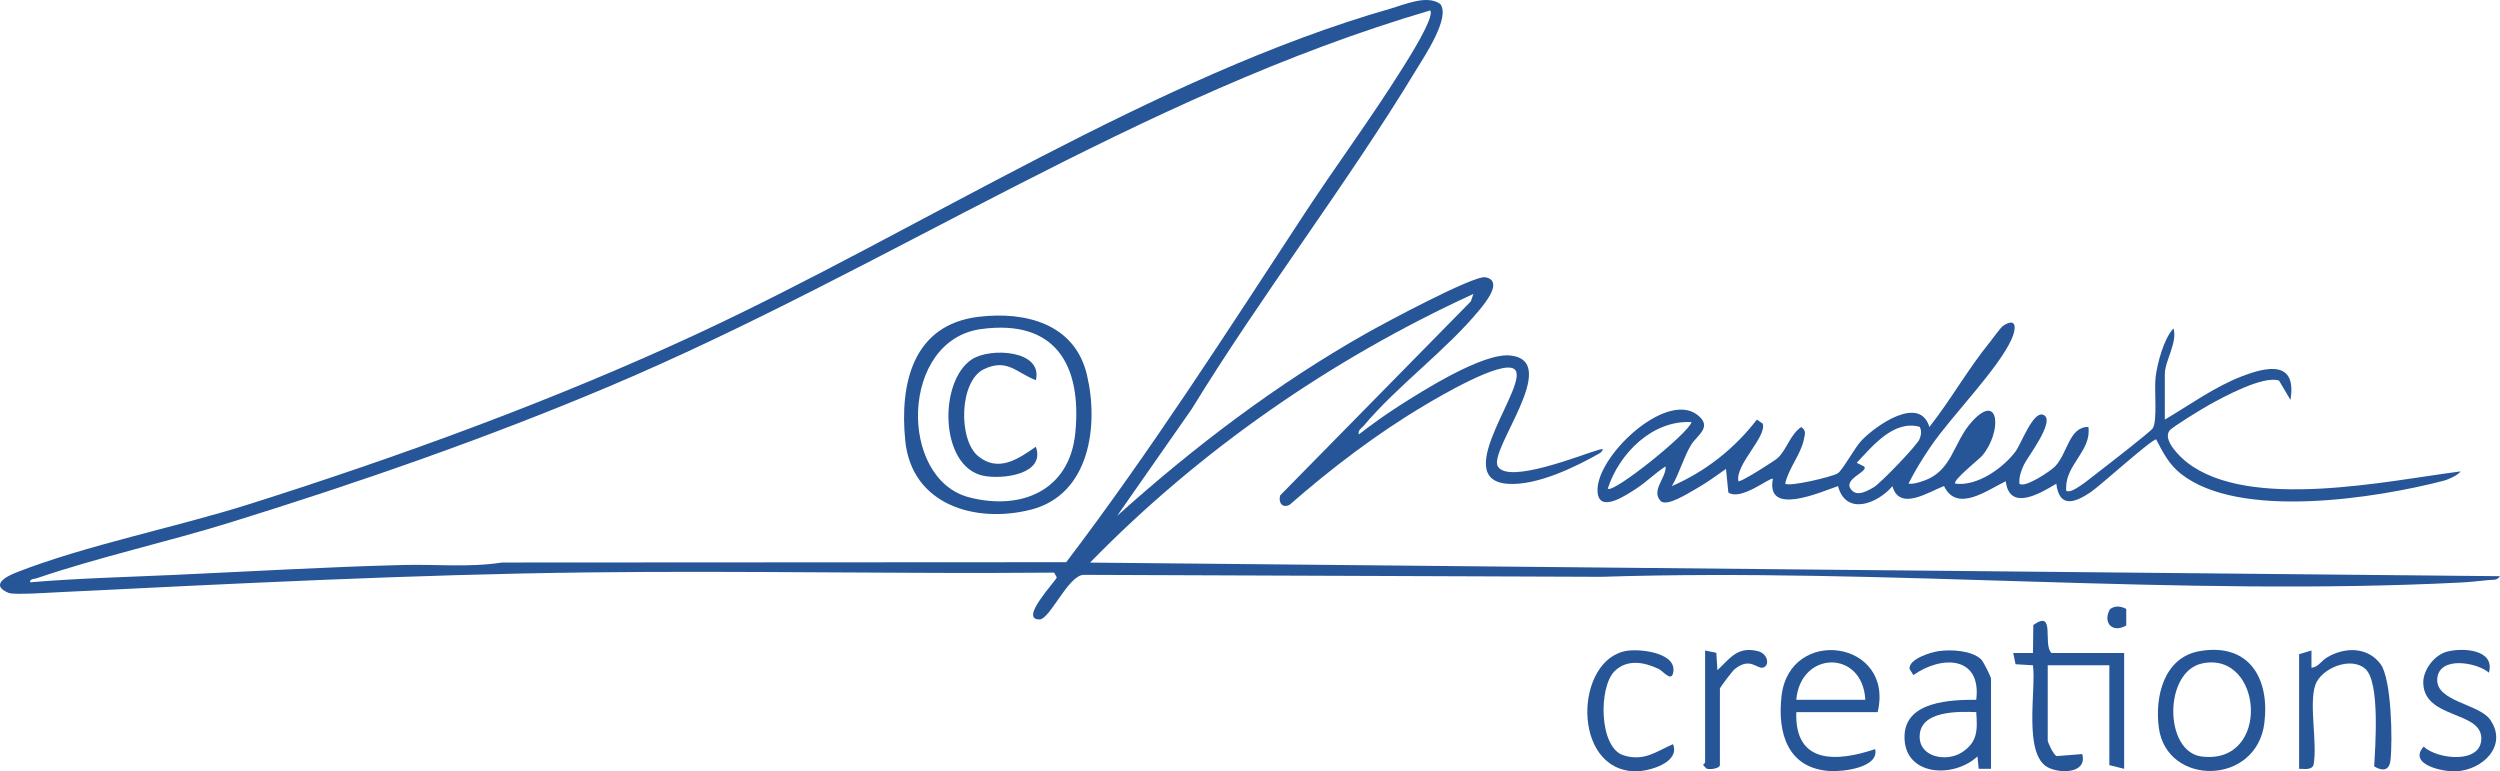 <svg xmlns="http://www.w3.org/2000/svg" xmlns:xlink="http://www.w3.org/1999/xlink" id="Calque_2" data-name="Calque 2" viewBox="0 0 879.05 271.23"><defs><style>      .cls-1 {        fill: none;      }      .cls-2 {        fill: #265598;      }      .cls-3 {        clip-path: url(#clippath);      }    </style><clipPath id="clippath"><rect class="cls-1" width="879.05" height="271.23"></rect></clipPath></defs><g id="Calque_1-2" data-name="Calque 1"><g class="cls-3"><path class="cls-2" d="M746.89,229.59v40.74l-5.2-1.3v-35.1h-21.67v26.44c0,.58,1.99,5.1,3.17,5.49l8.96-.72c1.87,6.85-7.76,6.97-12.06,4.69-8.77-4.64-4.09-27.35-5.26-35.9l-6.12-.38-.82-3.95h6.94l.13-9.84c7.96-5.62,3.19,6.67,6.37,9.84h25.57Z"></path><path class="cls-2" d="M631.61,246.06h24.27c-.91-17.68-22.78-17.34-24.27,0M660.22,250.39h-28.6c-.67,18.45,14.31,17.54,27.73,13.01,1.45,6.54-11.36,7.99-15.9,7.71-14.9-.9-18.51-13.38-17.03-26.35,2.83-24.82,39.82-19.62,33.8,5.64"></path><path class="cls-2" d="M694.89,250.39c-6.38-.24-19.62-.54-19.9,8.33-.24,7.67,9.45,9.21,14.66,5.94,5.79-3.64,5.68-7.94,5.24-14.27M700.09,270.32h-4.34s-.44-4.34-.44-4.34c-8.58,7.94-26.11,6.88-25.64-7.37.4-12.06,16.31-12.57,25.22-12.55,1.89-15.48-12.18-15.7-22.11-8.69l-1.35-2.17c-.33-3.46,7.32-5.83,10.24-6.25,4.37-.63,11.49-.28,14.89,2.85.81.74,3.52,6.19,3.52,6.89v31.63Z"></path><path class="cls-2" d="M774.39,233.26c-13.66,2.83-13.52,31.12-.22,32.75,24.48,2.99,21.54-37.16.22-32.75M773.53,228.93c17.29-2.94,24.6,9.59,22.67,25.27-2.72,22.06-34.27,22.38-37.1,1.75-1.51-10.98,1.78-24.87,14.43-27.02"></path><path class="cls-2" d="M808.43,230.02l4.33-1.3v6.07c2.34-.16,3.43-2.41,5.47-3.63,6.14-3.67,14.21-3.84,18.81,2.33,3.89,5.22,4.29,27.03,3.5,33.85-.42,3.66-2.77,3.93-5.73,2.14.4-7.13,2.06-29.52-3.03-34.21-5.11-4.71-15.72-.23-17.68,5.63-2.29,6.84.82,20.39-.6,28.01-.66,2.01-3.4,1.39-5.08,1.42v-40.3Z"></path><path class="cls-2" d="M875.16,236.52c-4.3-3.68-17.65-5.99-18.18,2.23-.51,7.95,14.72,8.74,18.59,14.28,6.37,9.1-2.56,17.8-12.14,18.19-4.51.18-16.82-2.41-11.23-8.68,4.93,4.55,20.48,6.2,20.28-3.07-.2-9.47-19.97-6.75-20.41-19.18-.17-4.68,3.89-9.99,8.34-11.16,5.6-1.47,16.97-.8,14.75,7.39"></path><path class="cls-2" d="M567.77,235.95c-5.74,5.56-5.58,26.99,3.13,29.65,7.24,2.21,11.33-1.3,17.37-3.94,2.62,6.57-8.73,9.67-13.39,9.56-22.55-.54-21.24-39.87-2.56-42.42,5.04-.69,17.88.92,15.91,8.09-.74,2.71-3.46-.94-5.1-1.72-5.01-2.37-10.95-3.49-15.35.77"></path><path class="cls-2" d="M599.54,228.72l3.95.82.39,6.12c4.43-4.16,6.99-8.42,14.1-6.74,3.87.92,4.31,5.28,1.87,5.83-2.1.47-4.52-3.8-9.87.5-.81.65-5.23,6.46-5.23,6.9v26.87c0,1.17-3.52,1.7-4.71,1.24l-1.16-1.25c-.03-.35.67-.65.67-.87v-39.44Z"></path><path class="cls-2" d="M747.63,214.12v5.81c-4.88,2.84-8.36-1.01-5.73-5.72,1.79-1.35,3.83-1.09,5.73-.09"></path><path class="cls-2" d="M10.6,204.75c16.88-1.43,33.79-1.83,50.69-2.6,26.73-1.22,53.77-2.82,80.58-3.49,11.54-.29,23.26.93,34.66-.87l198.38-.11c29.96-39.45,56.62-81.14,83.76-122.52,11.27-17.18,23.66-33.89,34.53-51.28,1.76-2.81,11.41-17.92,9.69-20.21-102.27,30-191.21,91-288.63,132.17-43.11,18.22-88.56,34-133.29,47.86-22.2,6.88-46.24,12.18-67.96,19.59-.91.31-2.62.19-2.42,1.46M392.84,181.36c27-24.26,56.13-46.4,87.82-64.29,5.72-3.23,37.6-20.37,41.64-19.58,6.43,1.25-.12,9.08-2.09,11.47-11.65,14.18-28.87,26.65-40.71,40.76-.82.97-2.1,1.41-1.72,3.04,4.51-3.47,9.13-6.82,13.93-9.89,8.58-5.5,29.71-18.9,39.37-17.87,18.26,1.96-7.89,33.3-4.4,39.03,3.81,6.25,29.23-4.08,35.05-5.74,1.48-.42,2.81-.86.96.96-8.72,4.97-22.27,11.56-32.47,10.87-21.21-1.42,8.5-35.98,2.19-40.38-4.58-3.2-26.56,9.84-31.52,12.79-16.76,9.94-32.76,22.13-47.41,34.94-2.64,1.4-4.08-.85-3.33-3.3l67.04-68.21.87-2.6c-50.16,23.01-96.3,55.04-134.78,94.46l495.76,4.78c-1.04,1.62-2.32,1.18-3.84,1.34-2.92.3-6.7.72-9.54.87-99.65,5.05-202.82-5.19-302.51-1.99l-182.08-.69c-5.43.04-11.87,15.65-15.56,15.68-7.33.06,5.55-13.25,6.08-14.78l-.94-1.69c-54.54.49-109.22-.72-163.79-.07-62.45.74-124.72,3.95-187.14,7.01-2.79.13-14.86.95-16.68.2-6.57-2.7-1.04-5.73,2.74-7.21,24.65-9.64,55.87-15.78,81.77-23.97,52.82-16.71,107.43-36.6,157.63-59.93C323.16,81.13,406.64,26.61,488.85,3.06c5.22-1.5,12.97-5.02,17.6-1.63,3.63,4.71-5.67,18.48-8.39,22.97-24.38,40.27-54.35,79.14-79.04,119.44l-26.19,37.51Z"></path><path class="cls-2" d="M655.45,164.02c1.65,1.69-5.98,3.81-5.11,7.19,1.87,3.9,5.69,1.74,8.52.11,2.31-1.33,15.16-14.66,16.06-16.87.61-1.5.85-2.85.09-4.36-9.11-2.55-16.58,6.73-22.15,12.64l2.6,1.29ZM594.78,148.43c-13.69-.83-25.5,11.03-29.46,23.39,1.83,1.86,28.32-19.36,29.46-23.39M761.19,147.55c8.66-5.11,17.46-11.49,26.88-15.15,9.25-3.6,19.59-5.68,17.31,8.21l-4.03-6.79c-5.46-1.9-19.66,5.78-24.83,8.69-2.23,1.26-12.68,7.59-13.67,8.89-2.51,3.31,3.62,9.23,6.21,11.24,21.93,17.04,70.36,6.41,96.13,3.12-.83,1.31-4.43,2.89-5.83,3.25-23.99,6.23-72.02,13.83-92.52-2.42-4.21-3.34-6.28-7.45-8.69-12.09-1.65-.03-19.76,16.37-23.03,18.56-5.47,3.68-11.03,5.77-12.08-2.98-5.55,3.37-16.49,9.9-17.77-.87-6.39,3.05-17.18,11.24-21.71,1.69-5.52,2.11-15.64,8.93-18.14.06-5.36,6.25-16.4,10.44-19.13-.04-6.59,2.27-25.43,10.67-22.91-2.56-.83-.79-11.19,7.91-15.66,4.81l-.82-8.29c-3.45,2.42-6.99,5.02-10.68,7.08-2.44,1.37-10.2,6.38-12.29,4.2-3.54-3.7,2.09-8.23,1.73-12.16-3.67,2.32-6.69,5.47-10.37,7.84-3.31,2.12-12.85,8.75-13.54,1.29-1.12-12.12,23.81-35.74,34.97-27.34,5.76,4.34-.09,7.27-2.12,10.68-2.71,4.55-4.03,9.91-6.76,14.46,11.86-5.13,22.05-13.18,29.92-23.39l2.05,1.42c1.48,4.67-9.67,14.3-8.56,20.24.48.65,12.86-7.21,13.89-8.2,3.22-3.11,4.3-8.17,8.2-10.85,1.92,1.29,1.29,2.54.93,4.37-1.03,5.23-5.47,10.29-6.56,15.54,1.35,1.19,16.36-2.35,18.47-3.62,1.65-.99,5.99-9.07,8.38-11.56,5.07-5.3,20.43-16.09,23.86-4.75,7.48-9.5,13.68-20.53,21.28-29.86,1.06-1.3,3.77-5.14,4.67-5.73,4.9-3.19,4.57,1.11,2.96,4.69-4.78,10.6-20.96,26.85-28.31,37.56-2.91,4.25-5.65,8.66-7.96,13.26,1.7.22,3.23-.31,4.81-.82,10.87-3.45,10.62-13.59,17.75-21.25,9.48-10.18,10.31,3.86,3.46,12.13-1.15,1.39-10.74,8.91-9.55,9.94,7.65,1.06,16.85-5.5,21.18-11.31,1.94-2.61,6.05-13.99,9.56-12.94,5.08,1.52-5.46,15.06-6.62,17.61-.97,2.11-1.77,4.26-1.58,6.65,1.74,1.74,10.97-4.41,12.55-6.07,4.43-4.65,4.95-14.02,11.71-13.86,1.14,8.22-7.81,13.13-7.83,21.22,0,1.33-.19,1.53,1.33,1.33,2.21-.29,8.21-5.31,10.38-6.97,2.58-1.97,17.93-13.88,18.72-15.08,1.76-2.68.47-13.65,1.03-18.04.63-4.97,2.86-13.44,6.28-17.12,1.51,4.88-3.04,11.43-3.04,16.03v16.04Z"></path><path class="cls-2" d="M344.95,115.71c-28.49,3.89-29.14,52.72-4.15,59.17,18.32,4.73,35.27-2.39,37.29-22.57,2.38-23.88-6.91-40.19-33.14-36.6M344.1,111.39c16.54-1.98,33.82,2.46,38.08,20.38,4.26,17.93.98,42.18-19.68,47.43-19.48,4.95-41.95-1.62-44.2-24.29-1.99-20.11,2.7-40.74,25.8-43.52"></path><path class="cls-2" d="M364.22,133.68c-6.91-2.69-10.06-7.73-18.2-3.9-8.75,4.1-9.18,24.87-2.03,30.65,7.13,5.77,14.03.95,20.23-3.34,3.52,9.7-11.72,11.57-18.43,10.2-15.43-3.14-15.85-33.24-4.05-40.94,6.52-4.26,25.03-3.24,22.49,7.32"></path></g></g></svg>